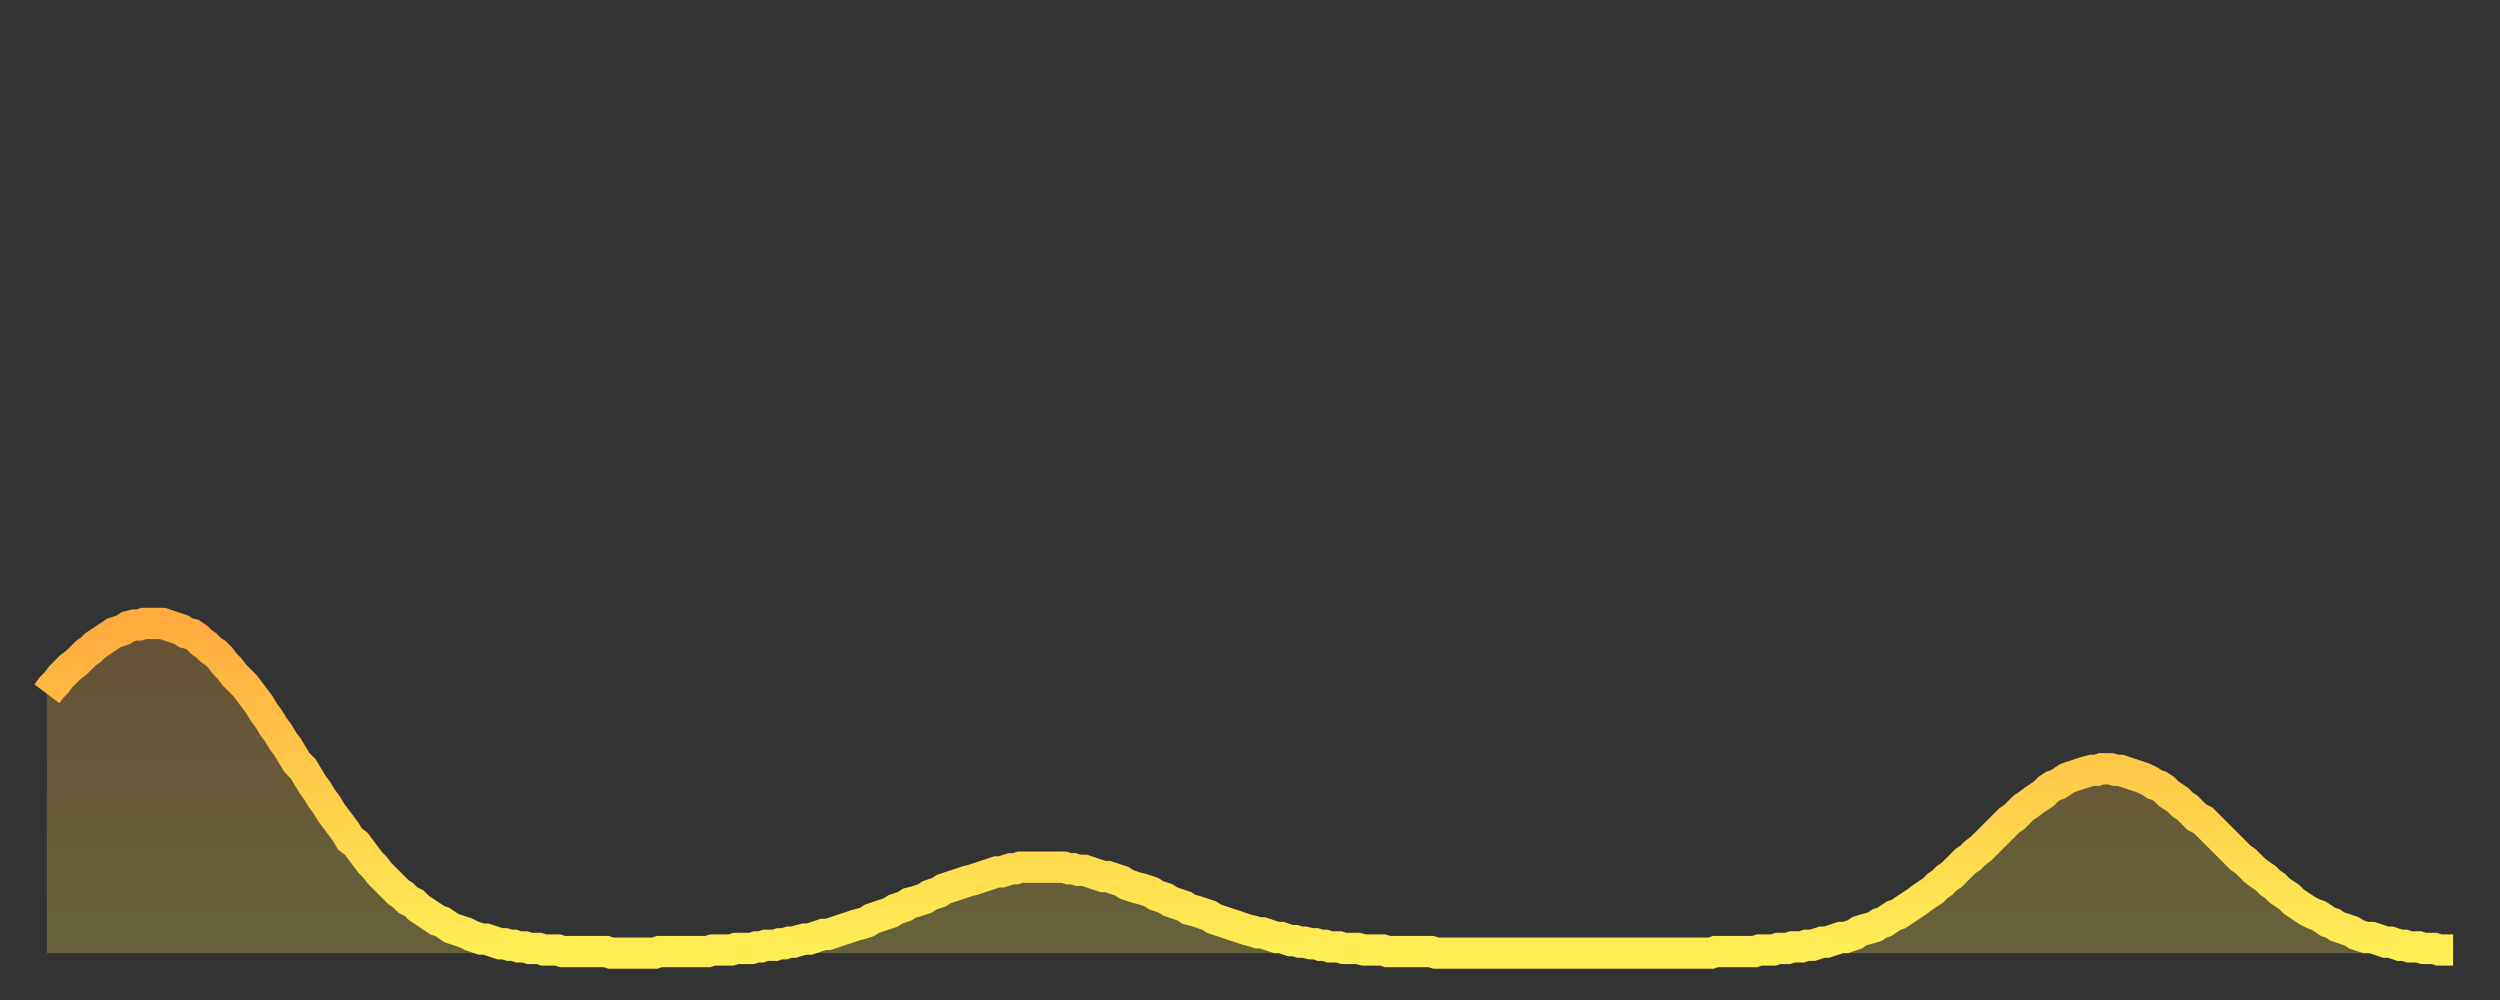 <?xml version="1.0" encoding="utf-8" ?>
<svg baseProfile="full" height="64" version="1.1" width="160" xmlns="http://www.w3.org/2000/svg" xmlns:ev="http://www.w3.org/2001/xml-events" xmlns:xlink="http://www.w3.org/1999/xlink"><rect width="100%" height="100%" fill="#333333" stroke="none"/><defs><linearGradient id="id4488084" x1="0" x2="0" y1="0" y2="1"><stop offset="0%" stop-color="#ffab3e" /><stop offset="50%" stop-color="#ffcd4a" /><stop offset="100%" stop-color="#ffee55" /></linearGradient></defs><g transform="translate(3,3)"><g><path d="M 0.0 41.4 0.3 41.0 0.6 40.7 0.9 40.3 1.2 40.0 1.5 39.7 1.9 39.4 2.2 39.1 2.5 38.8 2.8 38.6 3.1 38.3 3.4 38.1 3.7 37.9 4.0 37.7 4.3 37.5 4.6 37.4 4.9 37.3 5.2 37.1 5.6 37.0 5.9 37.0 6.2 36.9 6.5 36.9 6.8 36.9 7.1 36.9 7.4 36.9 7.7 37.0 8.0 37.1 8.3 37.2 8.6 37.3 8.9 37.5 9.3 37.6 9.6 37.8 9.9 38.1 10.2 38.3 10.5 38.6 10.8 38.8 11.1 39.1 11.4 39.5 11.7 39.8 12.0 40.2 12.3 40.5 12.7 40.9 13.0 41.3 13.3 41.7 13.6 42.1 13.9 42.6 14.2 43.0 14.5 43.5 14.8 43.9 15.1 44.4 15.4 44.8 15.7 45.3 16.0 45.8 16.4 46.2 16.7 46.7 17.0 47.2 17.3 47.6 17.6 48.1 17.9 48.5 18.2 49.0 18.5 49.4 18.8 49.8 19.1 50.2 19.4 50.7 19.8 51.0 20.1 51.4 20.4 51.8 20.7 52.2 21.0 52.5 21.3 52.9 21.6 53.2 21.9 53.5 22.2 53.8 22.5 54.1 22.8 54.3 23.1 54.6 23.5 54.8 23.8 55.1 24.1 55.3 24.4 55.5 24.7 55.7 25.0 55.9 25.3 56.0 25.6 56.2 25.9 56.4 26.2 56.5 26.5 56.6 26.8 56.7 27.2 56.9 27.5 57.0 27.8 57.1 28.1 57.1 28.4 57.2 28.7 57.3 29.0 57.4 29.3 57.4 29.6 57.5 29.9 57.5 30.2 57.6 30.6 57.6 30.9 57.7 31.2 57.7 31.5 57.7 31.8 57.8 32.1 57.8 32.4 57.8 32.7 57.8 33.0 57.9 33.3 57.9 33.6 57.9 33.9 57.9 34.3 57.9 34.6 57.9 34.9 57.9 35.2 57.9 35.5 57.9 35.8 57.9 36.1 58.0 36.4 58.0 36.7 58.0 37.0 58.0 37.3 58.0 37.7 58.0 38.0 58.0 38.3 58.0 38.6 58.0 38.9 58.0 39.2 57.9 39.5 57.9 39.8 57.9 40.1 57.9 40.4 57.9 40.7 57.9 41.0 57.9 41.4 57.9 41.7 57.9 42.0 57.9 42.3 57.9 42.6 57.8 42.9 57.8 43.2 57.8 43.5 57.8 43.8 57.8 44.1 57.7 44.4 57.7 44.7 57.7 45.1 57.7 45.4 57.6 45.7 57.6 46.0 57.5 46.3 57.5 46.6 57.5 46.9 57.4 47.2 57.4 47.5 57.3 47.8 57.3 48.1 57.2 48.5 57.1 48.8 57.1 49.1 57.0 49.4 56.9 49.7 56.8 50.0 56.8 50.3 56.7 50.6 56.6 50.9 56.5 51.2 56.4 51.5 56.3 51.8 56.2 52.2 56.1 52.5 56.0 52.8 55.8 53.1 55.7 53.4 55.6 53.7 55.5 54.0 55.4 54.3 55.2 54.6 55.1 54.9 55.0 55.2 54.8 55.6 54.7 55.9 54.6 56.2 54.5 56.5 54.3 56.8 54.2 57.1 54.1 57.4 53.9 57.7 53.8 58.0 53.7 58.3 53.6 58.6 53.5 58.9 53.4 59.3 53.3 59.6 53.2 59.9 53.1 60.2 53.0 60.5 52.9 60.8 52.8 61.1 52.8 61.4 52.7 61.7 52.6 62.0 52.6 62.3 52.5 62.6 52.5 63.0 52.5 63.3 52.5 63.6 52.5 63.9 52.5 64.2 52.5 64.5 52.5 64.8 52.5 65.1 52.5 65.4 52.6 65.7 52.6 66.0 52.7 66.4 52.7 66.7 52.8 67.0 52.9 67.3 53.0 67.6 53.1 67.9 53.1 68.2 53.2 68.5 53.3 68.8 53.4 69.1 53.6 69.4 53.7 69.7 53.8 70.1 53.9 70.4 54.0 70.7 54.1 71.0 54.3 71.3 54.4 71.6 54.5 71.9 54.7 72.2 54.8 72.5 54.9 72.8 55.0 73.1 55.2 73.5 55.3 73.8 55.4 74.1 55.5 74.4 55.6 74.7 55.8 75.0 55.9 75.3 56.0 75.6 56.1 75.9 56.2 76.2 56.3 76.5 56.4 76.8 56.5 77.2 56.6 77.5 56.7 77.8 56.7 78.1 56.8 78.4 56.9 78.7 57.0 79.0 57.0 79.3 57.1 79.6 57.2 79.9 57.2 80.2 57.3 80.5 57.3 80.9 57.4 81.2 57.4 81.5 57.5 81.8 57.5 82.1 57.6 82.4 57.6 82.7 57.6 83.0 57.7 83.3 57.7 83.6 57.7 83.9 57.7 84.3 57.8 84.6 57.8 84.9 57.8 85.2 57.8 85.5 57.8 85.8 57.9 86.1 57.9 86.4 57.9 86.7 57.9 87.0 57.9 87.3 57.9 87.6 57.9 88.0 57.9 88.3 57.9 88.6 57.9 88.9 58.0 89.2 58.0 89.5 58.0 89.8 58.0 90.1 58.0 90.4 58.0 90.7 58.0 91.0 58.0 91.4 58.0 91.7 58.0 92.0 58.0 92.3 58.0 92.6 58.0 92.9 58.0 93.2 58.0 93.5 58.0 93.8 58.0 94.1 58.0 94.4 58.0 94.7 58.0 95.1 58.0 95.4 58.0 95.7 58.0 96.0 58.0 96.3 58.0 96.6 58.0 96.9 58.0 97.2 58.0 97.5 58.0 97.8 58.0 98.1 58.0 98.4 58.0 98.8 58.0 99.1 58.0 99.4 58.0 99.7 58.0 100.0 58.0 100.3 58.0 100.6 58.0 100.9 58.0 101.2 58.0 101.5 58.0 101.8 58.0 102.2 58.0 102.5 58.0 102.8 58.0 103.1 58.0 103.4 58.0 103.7 58.0 104.0 58.0 104.3 58.0 104.6 58.0 104.9 58.0 105.2 58.0 105.5 58.0 105.9 58.0 106.2 58.0 106.5 58.0 106.8 57.9 107.1 57.9 107.4 57.9 107.7 57.9 108.0 57.9 108.3 57.9 108.6 57.9 108.9 57.9 109.3 57.9 109.6 57.8 109.9 57.8 110.2 57.8 110.5 57.8 110.8 57.7 111.1 57.7 111.4 57.7 111.7 57.6 112.0 57.6 112.3 57.6 112.6 57.5 113.0 57.5 113.3 57.4 113.6 57.3 113.9 57.3 114.2 57.2 114.5 57.1 114.8 57.0 115.1 57.0 115.4 56.9 115.7 56.8 116.0 56.6 116.3 56.5 116.7 56.4 117.0 56.3 117.3 56.1 117.6 56.0 117.9 55.8 118.2 55.6 118.5 55.5 118.8 55.3 119.1 55.1 119.4 54.9 119.7 54.7 120.1 54.4 120.4 54.2 120.7 54.0 121.0 53.7 121.3 53.5 121.6 53.2 121.9 53.0 122.2 52.7 122.5 52.4 122.8 52.1 123.1 51.9 123.4 51.6 123.8 51.3 124.1 51.0 124.4 50.7 124.7 50.4 125.0 50.1 125.3 49.8 125.6 49.5 125.9 49.3 126.2 49.0 126.5 48.7 126.8 48.5 127.2 48.2 127.5 48.0 127.8 47.8 128.1 47.5 128.4 47.3 128.7 47.2 129.0 47.0 129.3 46.8 129.6 46.7 129.9 46.6 130.2 46.5 130.5 46.4 130.9 46.3 131.2 46.3 131.5 46.2 131.8 46.2 132.1 46.2 132.4 46.3 132.7 46.3 133.0 46.4 133.3 46.5 133.6 46.6 133.9 46.7 134.2 46.8 134.6 47.0 134.9 47.2 135.2 47.3 135.5 47.5 135.8 47.8 136.1 48.0 136.4 48.2 136.7 48.5 137.0 48.7 137.3 49.0 137.6 49.3 138.0 49.5 138.3 49.8 138.6 50.1 138.9 50.4 139.2 50.7 139.5 51.0 139.8 51.3 140.1 51.6 140.4 51.9 140.7 52.1 141.0 52.4 141.3 52.7 141.7 53.0 142.0 53.2 142.3 53.5 142.6 53.7 142.9 54.0 143.2 54.2 143.5 54.4 143.8 54.7 144.1 54.9 144.4 55.1 144.7 55.3 145.1 55.5 145.4 55.6 145.7 55.8 146.0 56.0 146.3 56.1 146.6 56.3 146.9 56.4 147.2 56.5 147.5 56.6 147.8 56.8 148.1 56.9 148.4 57.0 148.8 57.0 149.1 57.1 149.4 57.2 149.7 57.3 150.0 57.3 150.3 57.4 150.6 57.5 150.9 57.5 151.2 57.6 151.5 57.6 151.8 57.6 152.1 57.7 152.5 57.7 152.8 57.7 153.1 57.8 153.4 57.8 153.7 57.8 154.0 57.8" fill="none" id="graph-curve" opacity="1" stroke="url(#id4488084)" stroke-width="2" /><path d="M 0 58 L 0.0 41.4 0.3 41.0 0.6 40.7 0.9 40.3 1.2 40.0 1.5 39.7 1.9 39.4 2.2 39.1 2.5 38.8 2.8 38.6 3.1 38.3 3.4 38.1 3.7 37.9 4.0 37.7 4.3 37.5 4.6 37.4 4.9 37.3 5.2 37.1 5.6 37.0 5.9 37.0 6.2 36.9 6.5 36.9 6.8 36.9 7.1 36.9 7.4 36.9 7.7 37.0 8.0 37.1 8.3 37.2 8.6 37.3 8.9 37.5 9.3 37.6 9.6 37.8 9.9 38.1 10.2 38.3 10.5 38.6 10.8 38.8 11.1 39.1 11.4 39.5 11.7 39.8 12.0 40.2 12.3 40.5 12.7 40.9 13.0 41.3 13.3 41.7 13.6 42.1 13.9 42.6 14.2 43.0 14.5 43.5 14.8 43.9 15.1 44.4 15.4 44.8 15.7 45.3 16.0 45.8 16.4 46.2 16.7 46.7 17.0 47.2 17.3 47.6 17.6 48.1 17.9 48.5 18.2 49.0 18.5 49.4 18.8 49.8 19.1 50.2 19.4 50.7 19.8 51.0 20.1 51.4 20.4 51.8 20.7 52.2 21.0 52.5 21.3 52.9 21.6 53.2 21.9 53.5 22.2 53.8 22.5 54.1 22.8 54.3 23.1 54.6 23.5 54.8 23.8 55.1 24.1 55.3 24.4 55.5 24.7 55.7 25.0 55.9 25.3 56.0 25.6 56.2 25.9 56.4 26.2 56.5 26.5 56.6 26.8 56.7 27.2 56.9 27.5 57.0 27.8 57.1 28.1 57.1 28.4 57.2 28.7 57.3 29.0 57.4 29.3 57.4 29.6 57.5 29.9 57.5 30.2 57.6 30.6 57.6 30.9 57.7 31.2 57.7 31.5 57.7 31.8 57.8 32.1 57.8 32.4 57.8 32.7 57.8 33.0 57.9 33.3 57.9 33.6 57.9 33.9 57.9 34.3 57.9 34.6 57.9 34.9 57.9 35.2 57.9 35.5 57.9 35.8 57.9 36.1 58.0 36.4 58.0 36.7 58.0 37.0 58.0 37.3 58.0 37.7 58.0 38.0 58.0 38.3 58.0 38.6 58.0 38.9 58.0 39.2 57.9 39.5 57.9 39.8 57.9 40.1 57.9 40.4 57.9 40.7 57.9 41.0 57.9 41.4 57.9 41.7 57.9 42.0 57.9 42.3 57.9 42.6 57.8 42.9 57.8 43.2 57.8 43.5 57.8 43.8 57.8 44.1 57.7 44.4 57.7 44.7 57.7 45.1 57.7 45.4 57.6 45.7 57.6 46.0 57.5 46.3 57.5 46.6 57.5 46.9 57.4 47.2 57.4 47.5 57.3 47.8 57.3 48.1 57.2 48.5 57.1 48.8 57.1 49.1 57.0 49.4 56.9 49.7 56.8 50.0 56.8 50.3 56.7 50.6 56.6 50.9 56.5 51.2 56.4 51.5 56.3 51.8 56.2 52.2 56.1 52.5 56.0 52.8 55.8 53.1 55.7 53.4 55.6 53.7 55.5 54.0 55.4 54.3 55.2 54.6 55.1 54.9 55.0 55.2 54.8 55.6 54.7 55.9 54.6 56.2 54.5 56.5 54.3 56.8 54.2 57.1 54.1 57.4 53.9 57.7 53.8 58.0 53.7 58.3 53.6 58.6 53.5 58.9 53.4 59.3 53.3 59.6 53.2 59.9 53.1 60.2 53.0 60.5 52.9 60.8 52.8 61.1 52.8 61.4 52.7 61.7 52.6 62.0 52.6 62.3 52.5 62.6 52.5 63.0 52.5 63.3 52.5 63.6 52.5 63.9 52.5 64.2 52.5 64.5 52.5 64.8 52.5 65.1 52.5 65.4 52.6 65.7 52.6 66.0 52.7 66.4 52.7 66.7 52.8 67.0 52.9 67.3 53.0 67.6 53.1 67.9 53.1 68.2 53.2 68.5 53.3 68.8 53.4 69.1 53.6 69.4 53.7 69.7 53.8 70.1 53.9 70.4 54.0 70.7 54.1 71.0 54.3 71.3 54.4 71.6 54.5 71.9 54.7 72.2 54.8 72.5 54.9 72.8 55.0 73.1 55.2 73.5 55.3 73.8 55.4 74.1 55.5 74.4 55.6 74.7 55.8 75.0 55.9 75.3 56.0 75.6 56.1 75.9 56.2 76.2 56.3 76.5 56.4 76.8 56.5 77.2 56.6 77.5 56.7 77.8 56.7 78.1 56.8 78.4 56.9 78.7 57.0 79.0 57.0 79.3 57.1 79.6 57.2 79.9 57.2 80.2 57.3 80.5 57.3 80.9 57.4 81.2 57.4 81.5 57.5 81.8 57.5 82.1 57.6 82.4 57.6 82.7 57.6 83.0 57.7 83.3 57.7 83.6 57.7 83.9 57.7 84.3 57.8 84.6 57.8 84.9 57.8 85.2 57.8 85.5 57.8 85.8 57.9 86.1 57.9 86.4 57.9 86.7 57.9 87.0 57.9 87.3 57.9 87.6 57.9 88.0 57.9 88.3 57.9 88.6 57.9 88.9 58.0 89.2 58.0 89.5 58.0 89.8 58.0 90.1 58.0 90.4 58.0 90.7 58.0 91.0 58.0 91.4 58.0 91.7 58.0 92.0 58.0 92.3 58.0 92.6 58.0 92.9 58.0 93.2 58.0 93.5 58.0 93.8 58.0 94.1 58.0 94.4 58.0 94.7 58.0 95.1 58.0 95.4 58.0 95.7 58.0 96.0 58.0 96.3 58.0 96.6 58.0 96.9 58.0 97.2 58.0 97.5 58.0 97.8 58.0 98.1 58.0 98.4 58.0 98.8 58.0 99.1 58.0 99.4 58.0 99.7 58.0 100.0 58.0 100.3 58.0 100.6 58.0 100.9 58.0 101.2 58.0 101.5 58.0 101.8 58.0 102.2 58.0 102.5 58.0 102.8 58.0 103.1 58.0 103.4 58.0 103.7 58.0 104.0 58.0 104.3 58.0 104.6 58.0 104.9 58.0 105.2 58.0 105.5 58.0 105.9 58.0 106.2 58.0 106.5 58.0 106.8 57.9 107.1 57.9 107.4 57.9 107.7 57.9 108.0 57.9 108.3 57.9 108.6 57.9 108.9 57.9 109.3 57.9 109.6 57.8 109.9 57.8 110.2 57.8 110.5 57.8 110.8 57.7 111.1 57.7 111.4 57.7 111.7 57.6 112.0 57.6 112.3 57.6 112.6 57.5 113.0 57.5 113.3 57.4 113.6 57.3 113.9 57.3 114.2 57.2 114.5 57.1 114.8 57.0 115.1 57.0 115.4 56.9 115.7 56.8 116.0 56.6 116.3 56.5 116.7 56.4 117.0 56.3 117.3 56.1 117.6 56.0 117.9 55.8 118.2 55.6 118.5 55.5 118.8 55.3 119.1 55.1 119.4 54.9 119.7 54.7 120.1 54.4 120.4 54.2 120.7 54.0 121.0 53.7 121.3 53.5 121.6 53.2 121.9 53.0 122.2 52.7 122.5 52.4 122.8 52.1 123.1 51.9 123.4 51.6 123.8 51.3 124.1 51.0 124.4 50.7 124.7 50.4 125.0 50.1 125.3 49.8 125.6 49.5 125.9 49.3 126.2 49.0 126.5 48.7 126.8 48.5 127.2 48.2 127.5 48.0 127.8 47.8 128.1 47.5 128.4 47.3 128.7 47.2 129.0 47.0 129.3 46.8 129.6 46.7 129.9 46.6 130.2 46.5 130.5 46.4 130.9 46.3 131.2 46.3 131.5 46.2 131.8 46.2 132.1 46.2 132.4 46.3 132.7 46.3 133.0 46.4 133.3 46.5 133.6 46.6 133.9 46.7 134.2 46.8 134.6 47.0 134.9 47.2 135.2 47.3 135.5 47.5 135.8 47.8 136.1 48.0 136.4 48.2 136.7 48.5 137.0 48.7 137.3 49.0 137.6 49.3 138.0 49.5 138.3 49.8 138.6 50.1 138.9 50.4 139.2 50.7 139.5 51.0 139.8 51.3 140.1 51.6 140.4 51.9 140.7 52.1 141.0 52.4 141.3 52.7 141.7 53.0 142.0 53.2 142.3 53.5 142.6 53.7 142.9 54.0 143.2 54.2 143.5 54.4 143.8 54.7 144.1 54.9 144.4 55.1 144.7 55.3 145.1 55.5 145.4 55.6 145.7 55.8 146.0 56.0 146.3 56.1 146.6 56.3 146.9 56.4 147.2 56.5 147.5 56.6 147.8 56.8 148.1 56.9 148.4 57.0 148.8 57.0 149.1 57.1 149.4 57.2 149.7 57.3 150.0 57.3 150.3 57.4 150.6 57.5 150.9 57.5 151.2 57.6 151.5 57.6 151.8 57.6 152.1 57.7 152.5 57.7 152.8 57.7 153.1 57.8 153.4 57.8 153.7 57.8 154.0 57.8 154 58" fill="url(#id4488084)" fill-opacity=".25" id="graph-shadow" /></g></g></svg>